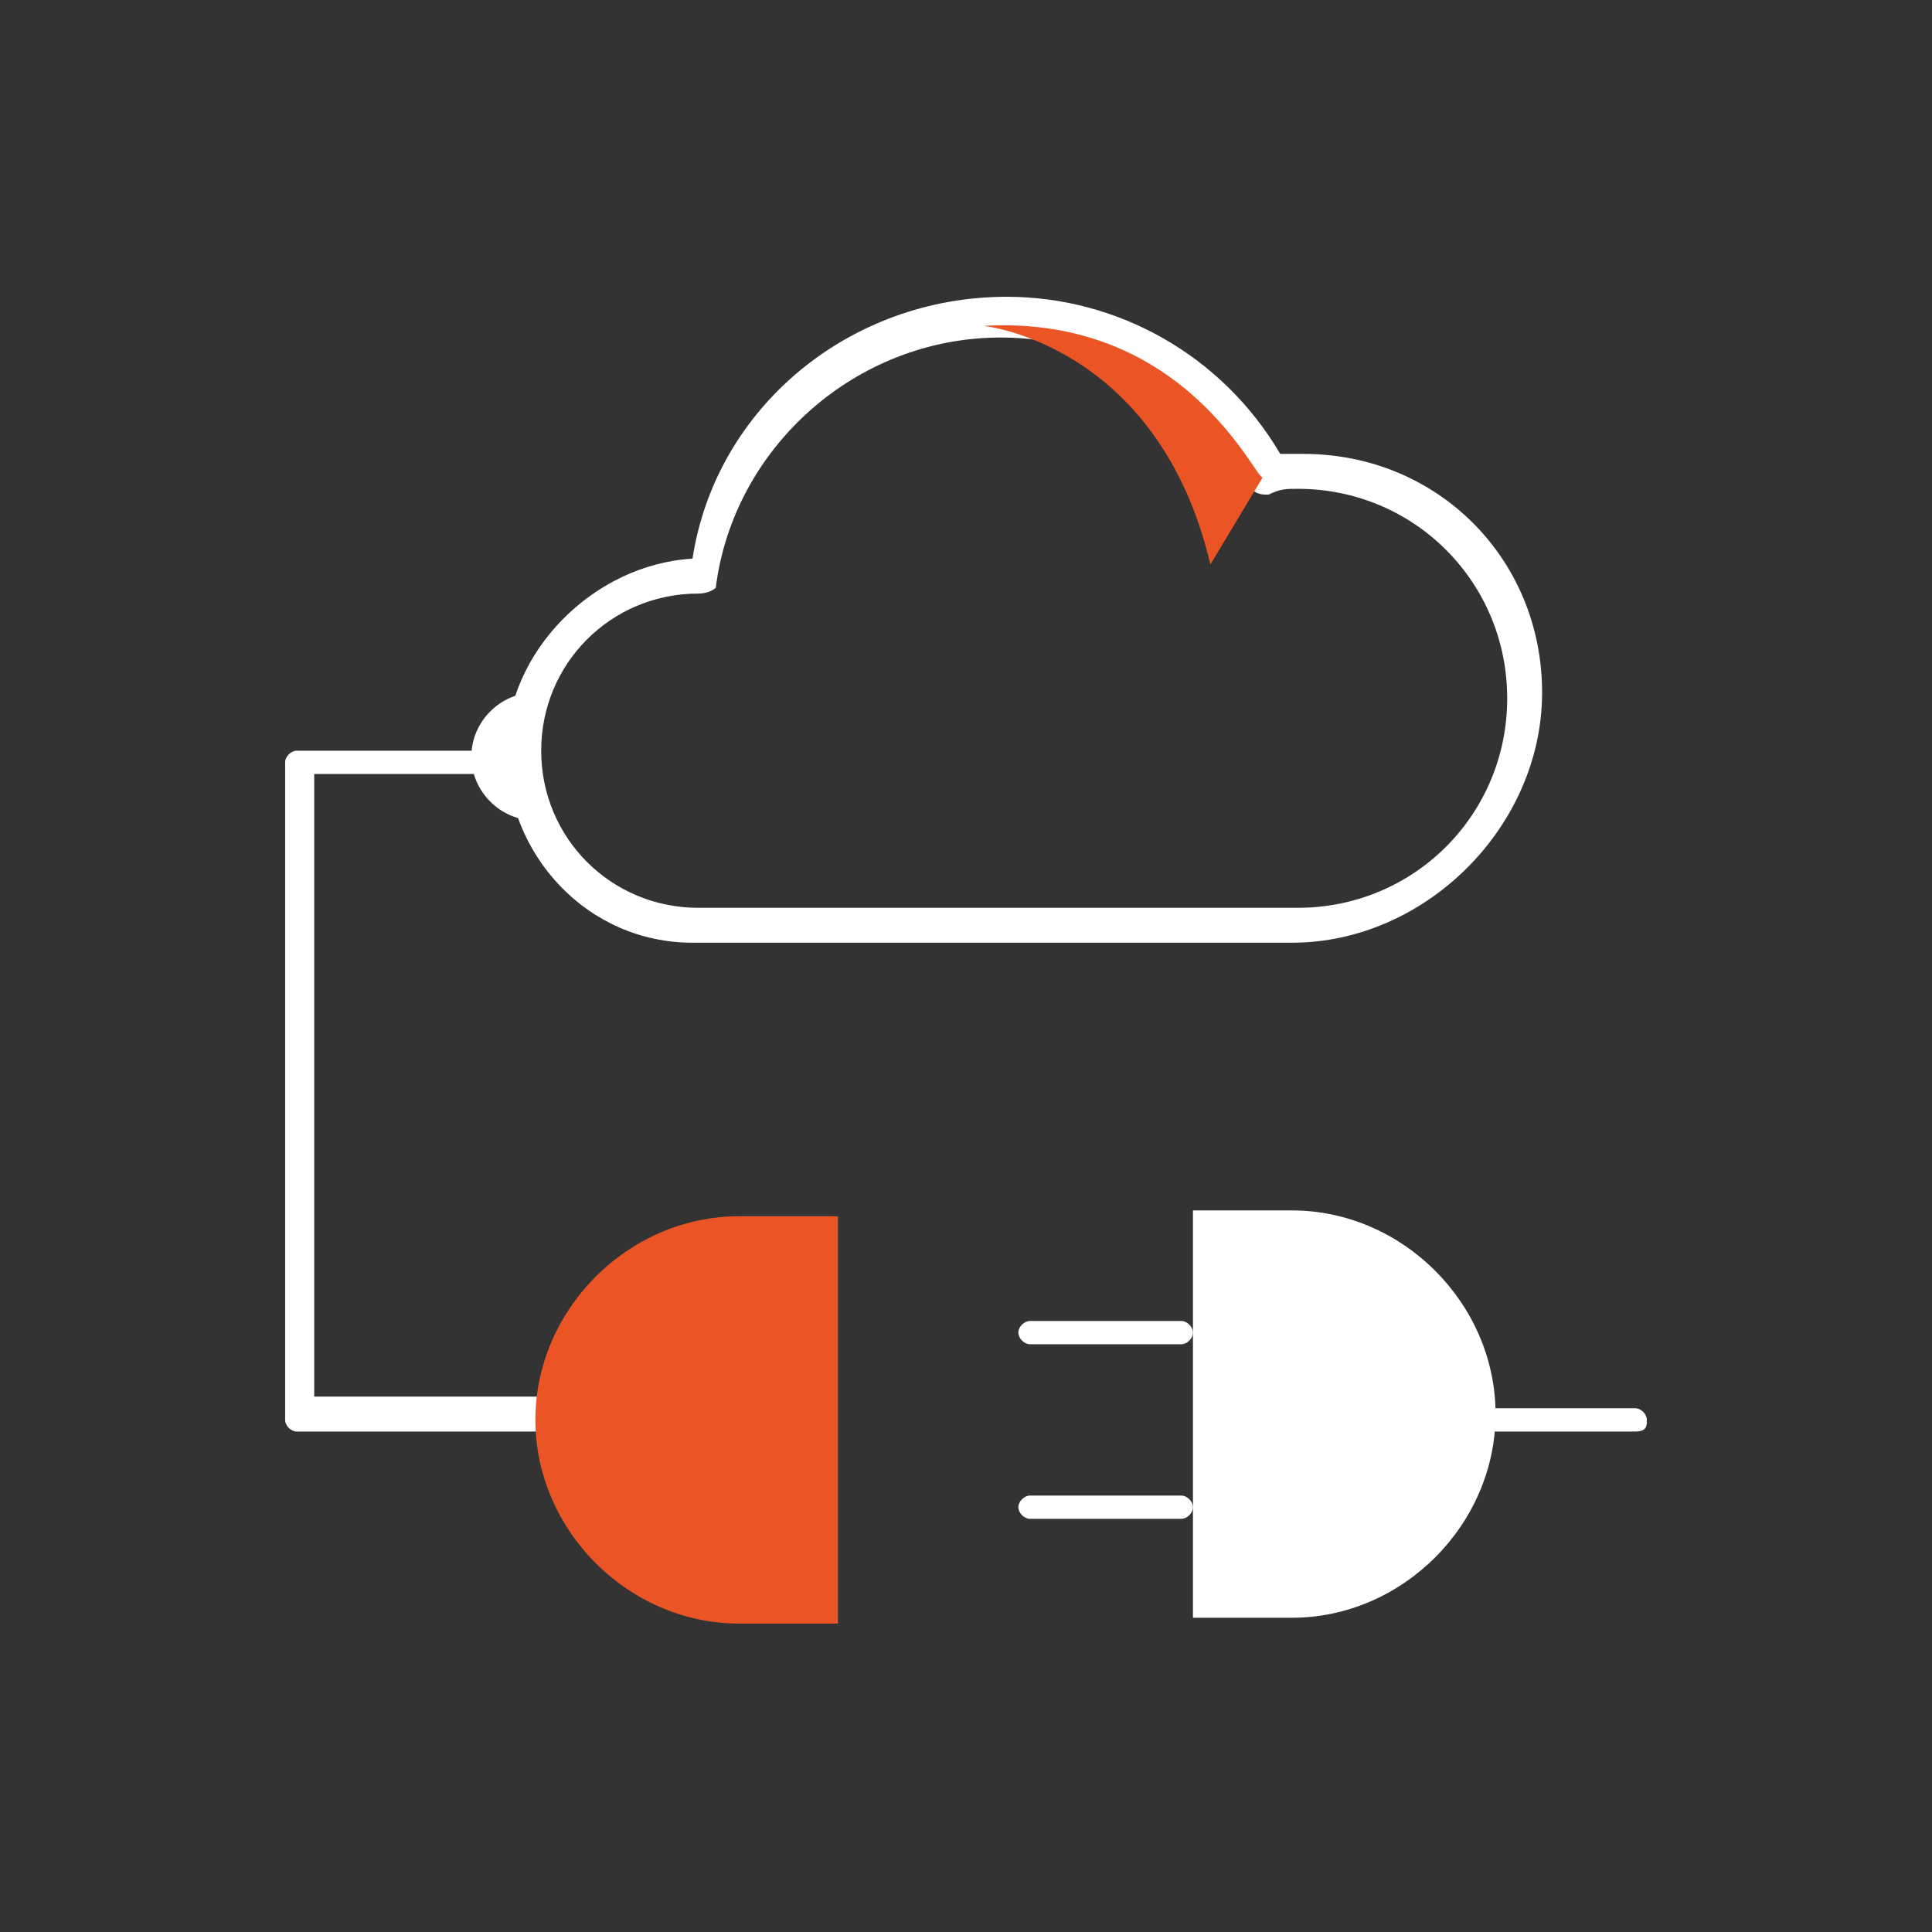 <?xml version="1.0"?>

<!-- Generator: Adobe Illustrator 23.0.4, SVG Export Plug-In . SVG Version: 6.00 Build 0) -->
<svg version="1.1" id="Layer_1" xmlns="http://www.w3.org/2000/svg" xmlns:xlink="http://www.w3.org/1999/xlink" x="0px" y="0px" viewBox="0 0 33.2 33.2" style="enable-background:new 0 0 33.2 33.2;" xml:space="preserve" width="33.2" height="33.2">
<rect x="0" y="0" width="33.2" height="33.2" fill="#333333" stroke="none"/>
<style type="text/css"> .st0{fill:#FFFFFF;} .st1{fill:#EB5424;}
</style>
<g> <g> <g> <path class="st0" d="M9.9,24.6H5.1c-0.1,0-0.2-0.1-0.2-0.2V13.1c0-0.1,0.1-0.2,0.2-0.2h3.7C8.9,12.8,9,13,9,13.1 s-0.1,0.2-0.2,0.2H5.4V24H10c0.1,0,0.2,0.1,0.2,0.2S10.1,24.6,9.9,24.6z"></path> </g> <g> <path class="st0" d="M28.1,24.6h-2.9c-0.1,0-0.2-0.1-0.2-0.2s0.1-0.2,0.2-0.2h2.9c0.1,0,0.2,0.1,0.2,0.2S28.3,24.6,28.1,24.6z"></path> </g> <g> <path class="st1" d="M14.4,27.9h-1.7c-1.9,0-3.5-1.6-3.5-3.5l0,0c0-1.9,1.6-3.5,3.5-3.5h1.7V27.9z"></path> </g> <g> <g> <path class="st0" d="M20.3,23.1h-2.6c-0.1,0-0.2-0.1-0.2-0.2s0.1-0.2,0.2-0.2h2.6c0.1,0,0.2,0.1,0.2,0.2S20.4,23.1,20.3,23.1z"></path> </g> <g> <path class="st0" d="M20.3,26.1h-2.6c-0.1,0-0.2-0.1-0.2-0.2s0.1-0.2,0.2-0.2h2.6c0.1,0,0.2,0.1,0.2,0.2S20.4,26.1,20.3,26.1z"></path> </g> </g> <g> <path class="st0" d="M20.5,20.8h1.7c1.9,0,3.5,1.6,3.5,3.5l0,0c0,1.9-1.6,3.5-3.5,3.5h-1.7V20.8z"></path> </g> </g> <g> <path class="st0" d="M9.2,14.1L9.2,14.1c-0.6,0-1.1-0.5-1.1-1.1l0,0c0-0.6,0.5-1.1,1.1-1.1l0,0"></path> </g> <g> <g> <path class="st0" d="M22.2,16.2H11.9c-1.8,0-3.2-1.5-3.2-3.3c0-1.7,1.5-3.2,3.2-3.3c0.4-2.6,2.7-4.5,5.4-4.5c1.9,0,3.7,1,4.7,2.7 c0.1,0,0.3,0,0.4,0c2.3,0,4.1,1.8,4.1,4.1S24.5,16.2,22.2,16.2z M12,10.2c-1.5,0-2.7,1.2-2.7,2.7s1.2,2.7,2.7,2.7h10.3 c2,0,3.6-1.6,3.6-3.6s-1.6-3.6-3.6-3.6c-0.2,0-0.3,0-0.5,0.1c-0.1,0-0.2,0-0.3-0.1c-0.9-1.6-2.5-2.6-4.3-2.6 c-2.5,0-4.6,1.9-4.9,4.3C12.3,10.1,12.2,10.2,12,10.2z"></path> </g> <g> <path class="st1" d="M16.9,5.6c0,0,3,0.3,3.9,4.1l0.9-1.5C21.6,8.3,20.4,5.4,16.9,5.6z"></path> </g> </g>
</g>
</svg>
